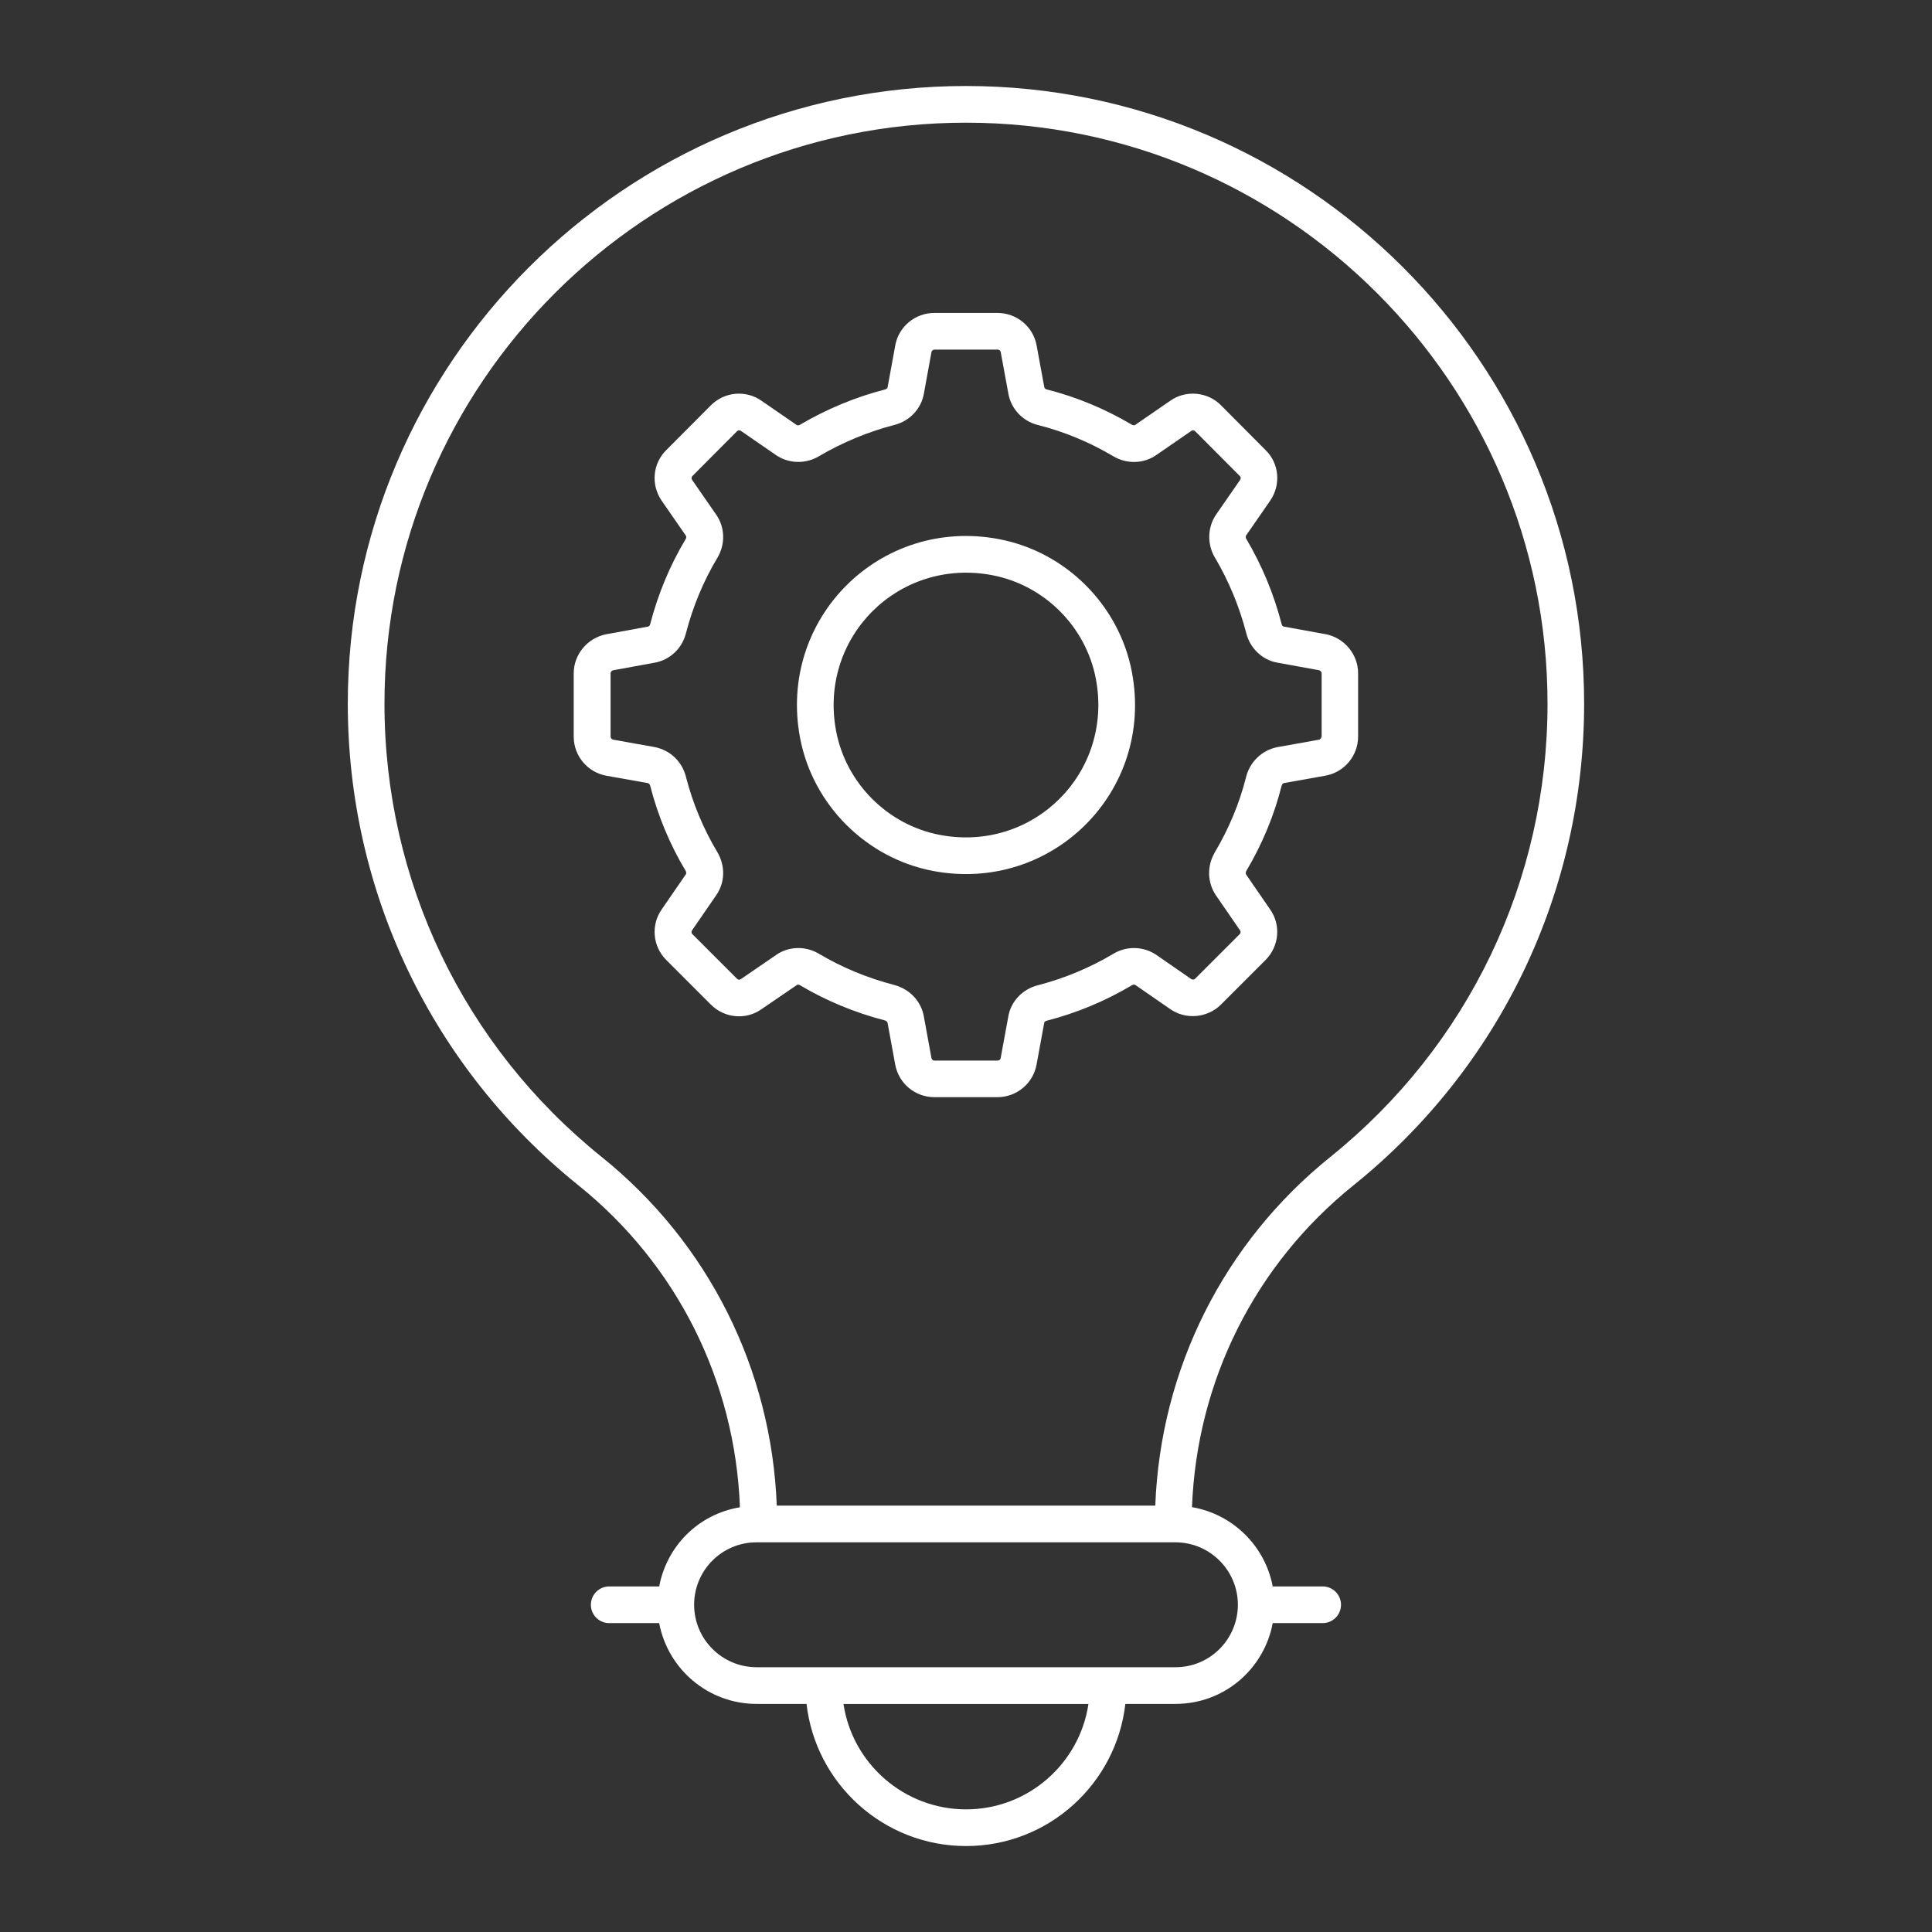 <?xml version="1.0" encoding="UTF-8"?>
<svg id="Layer_1" data-name="Layer 1" xmlns="http://www.w3.org/2000/svg" viewBox="0 0 512 512">
  <rect x="0" y="0" width="512" height="512" fill="#333333" stroke="none"/>
  <defs>
    <style>
      .cls-1 {
        fill: #fff;
      }
    </style>
  </defs>
  <g id="_15_Solution" data-name="15 Solution">
    <g>
      <path class="cls-1" d="m256,22.79c-90.33,0-163.83,73.44-163.83,163.7,0,49.86,22.29,96.39,61.15,127.66,26.11,21,41.51,51.89,42.77,85.29-11.28,1.88-19.46,10.56-21.39,20.98h-13.25c-2.69,0-4.86,2.18-4.86,4.86s2.17,4.86,4.86,4.86h13.24c2.29,12.17,12.97,21.41,25.8,21.41h13.25c2.41,21.17,20.44,37.67,42.28,37.67s39.8-16.51,42.21-37.67h13.26c13.18,0,23.59-9.5,25.79-21.41h13.24c2.69,0,4.86-2.18,4.86-4.86s-2.17-4.86-4.86-4.86h-13.24c-2.02-10.74-10.59-19.17-21.39-21.01,1.27-33.39,16.67-64.27,42.76-85.26,38.87-31.27,61.16-77.8,61.16-127.66,0-90.26-73.49-163.7-163.83-163.7Zm.03,456.71c-16.46,0-30.14-12.15-32.5-27.93h64.92c-2.35,15.79-16,27.93-32.43,27.93Zm72.02-54.22c0,8.95-7.21,16.55-16.55,16.55h-111c-9.12,0-16.55-7.42-16.55-16.55s7.37-16.55,16.55-16.55h111c9.12,0,16.55,7.42,16.55,16.55Zm24.53-118.7c-28.3,22.76-45.04,56.23-46.42,92.43h-100.31c-1.38-36.2-18.13-69.67-46.43-92.43-36.56-29.42-57.53-73.19-57.53-120.09,0-84.91,69.14-153.98,154.11-153.98s154.11,69.08,154.11,153.98c0,46.9-20.97,90.67-57.53,120.09h0Z"/>
      <path class="cls-1" d="m351.31,168.07l-11.09-2.02c-.38-.06-.53-.46-.58-.67-2.06-7.97-5.21-15.55-9.35-22.55-.19-.31-.2-.72-.06-.93l6.37-9.2c2.93-4.25,2.4-9.91-1.21-13.42l-11.76-11.82c-3.55-3.65-9.35-4.18-13.48-1.27l-9.29,6.4c-.23.16-.6.15-.93-.05-7.15-4.23-14.73-7.37-22.56-9.34-.27-.07-.57-.26-.64-.68l-2.02-10.99c-.92-4.98-5.28-8.6-10.38-8.6h-16.7c-5.1,0-9.47,3.62-10.38,8.61l-2.02,11.07c-.05.27-.31.51-.68.6-7.86,2.03-15.43,5.17-22.55,9.35-.25.16-.63.24-.89.06l-9.26-6.38c-4.16-2.95-9.84-2.46-13.48,1.19l-11.75,11.8c-3.66,3.56-4.19,9.23-1.26,13.48l6.39,9.23c.16.22.15.6-.03.9-4.16,6.94-7.33,14.53-9.42,22.59-.04.17-.18.56-.61.63l-11.07,2.03c-4.97.99-8.58,5.35-8.58,10.36v16.75c0,5.11,3.65,9.48,8.68,10.38l10.91,1.94c.47.09.63.52.68.74,2.06,7.99,5.22,15.57,9.38,22.5.08.13.31.6.03.99l-6.33,9.2c-2.95,4.18-2.45,9.84,1.19,13.47l11.8,11.8c3.64,3.64,9.3,4.14,13.41,1.23l9.36-6.4c.33-.24.73-.03.86.04,6.92,4.12,14.5,7.26,22.46,9.32.16.04.67.22.75.7l2.01,10.97c.91,5.03,5.27,8.68,10.39,8.68h16.7c5.11,0,9.48-3.65,10.38-8.66l2.03-11.05c.06-.36.44-.5.73-.57,7.92-2.05,15.5-5.21,22.55-9.41.19-.11.56-.26.93,0l9.15,6.33c4.1,2.9,9.9,2.39,13.48-1.18l11.8-11.8c3.63-3.63,4.14-9.3,1.22-13.42l-6.34-9.22c-.21-.31-.11-.73.05-1,4.26-7.19,7.4-14.78,9.34-22.56.09-.36.37-.65.6-.7l10.99-1.96c5.03-.9,8.68-5.27,8.68-10.38v-16.75c0-5-3.58-9.36-8.61-10.38h0Zm-1.11,27.14c0,.39-.3.75-.67.82l-11.08,1.98c-4,.8-7.22,3.89-8.22,7.88-1.72,6.87-4.5,13.59-8.29,19.99-2.12,3.63-2.01,7.99.3,11.4l6.4,9.3c.21.3.16.71-.12.99l-11.8,11.8c-.25.25-.72.32-1.03.09l-9.2-6.37c-3.41-2.34-7.91-2.46-11.43-.33-6.24,3.71-12.97,6.51-19.93,8.32-4.13,1.01-7.24,4.29-7.92,8.3l-2.02,11.01c-.07.41-.4.68-.82.68h-16.7c-.42,0-.75-.27-.83-.7l-2-10.94c-.7-4.04-3.66-7.25-7.81-8.39-7.14-1.85-13.87-4.64-19.98-8.27-3.65-2.18-8.13-1.98-11.39.32l-9.36,6.41c-.31.21-.71.16-.99-.12l-11.81-11.81c-.28-.28-.33-.69-.09-1.04l6.34-9.2c2.39-3.38,2.53-7.77.36-11.5-3.71-6.18-6.5-12.9-8.32-19.94-1.02-4.07-4.17-7.1-8.32-7.91l-10.98-1.96c-.38-.07-.68-.43-.68-.82v-16.75c0-.4.32-.75.69-.82l10.94-2c4.06-.7,7.34-3.78,8.34-7.81,1.85-7.12,4.65-13.85,8.33-19.98,2.17-3.61,2.03-8.13-.33-11.47l-6.36-9.19c-.23-.33-.21-.74.1-1.05l11.8-11.85c.28-.28.69-.33,1.03-.09l9.34,6.44c3.36,2.28,7.83,2.38,11.33.28,6.3-3.7,13.04-6.49,19.98-8.29,4.05-1.01,7.14-4.28,7.84-8.3l2.01-11.03c.07-.37.42-.64.83-.64h16.7c.41,0,.75.27.82.64l2.01,10.93c.69,4.09,3.78,7.4,7.84,8.41,6.91,1.74,13.64,4.53,19.95,8.26,3.6,2.17,8.12,2.03,11.46-.32l9.29-6.4c.28-.2.71-.17.99.11l11.86,11.91c.26.25.28.66.05.98l-6.39,9.23c-2.29,3.38-2.39,7.87-.27,11.4,3.66,6.19,6.45,12.93,8.28,19.98,1.02,4.07,4.3,7.16,8.3,7.84l10.95,1.99c.42.09.73.45.73.84v16.75h0Z"/>
      <path class="cls-1" d="m264.71,142.87c-31.54-5.97-58.66,21.14-52.68,52.7,3.36,17.71,17.53,31.87,35.24,35.24,31.4,5.95,58.68-20.99,52.7-52.68-3.35-17.74-17.52-31.91-35.26-35.26h0Zm-15.62,78.39c-13.83-2.62-24.88-13.68-27.51-27.5-4.7-24.75,16.45-46.03,41.33-41.34,13.84,2.61,24.9,13.67,27.51,27.51,4.68,24.81-16.51,46.03-41.34,41.33h0Z"/>
    </g>
  </g>
</svg>